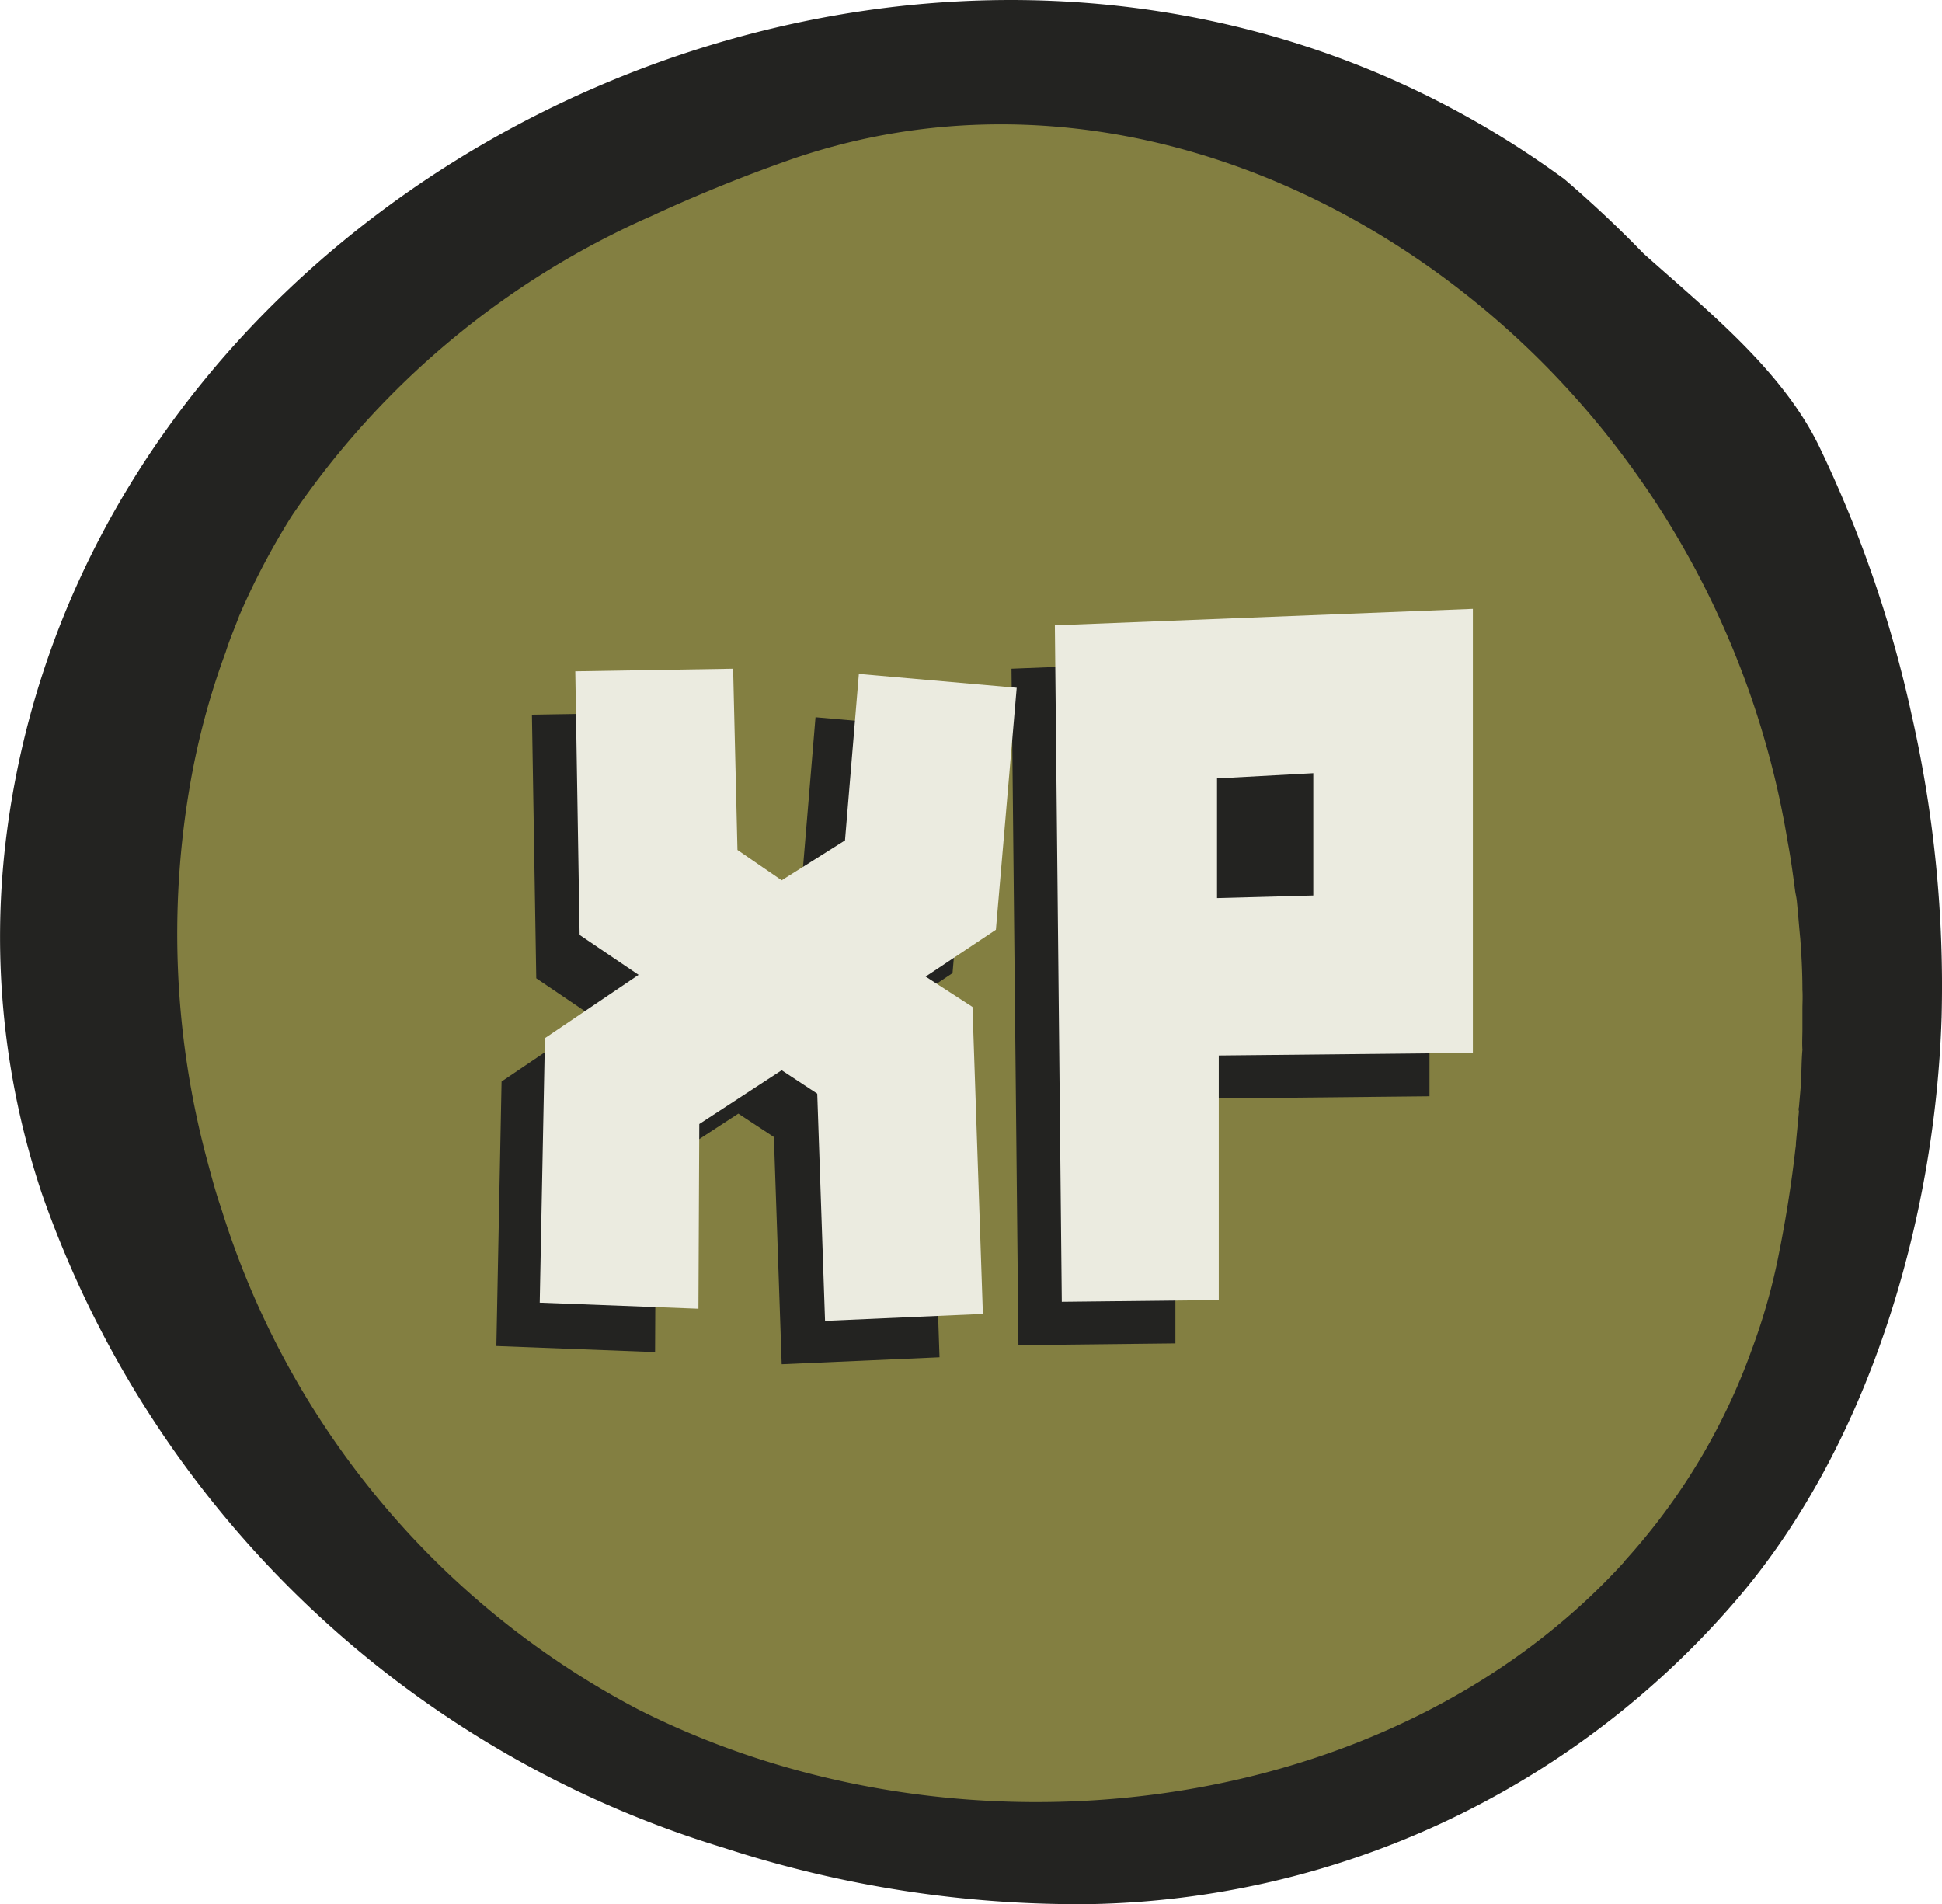 <svg id="XP" xmlns="http://www.w3.org/2000/svg" width="55.318" height="54.238" viewBox="0 0 44.786 43.912">
  <g id="Group_66287" data-name="Group 66287" transform="translate(-0.003 0.001)">
    <path id="Path_66749" data-name="Path 66749" d="M44.78,23.47a28.233,28.233,0,0,0-.69-6.98,28.013,28.013,0,0,0-2.15-6.23c-.87-1.76-2.59-3.12-4.04-4.42-.58-.6-1.19-1.17-1.82-1.71C22.5-5.82,2.02,3.35.13,19.44A18.657,18.657,0,0,0,.96,27.5,24.048,24.048,0,0,0,16.69,42.61a26.356,26.356,0,0,0,8.45,1.3,20.111,20.111,0,0,0,14.79-6.88c3.16-3.59,4.7-8.88,4.85-13.57" fill="#232321"/>
    <path id="Path_66750" data-name="Path 66750" d="M41.03,28.9a14.19,14.19,0,0,1-.63,2.23,14.577,14.577,0,0,1-2.94,4.88c0,.01-.01.02-.02.03-5.4,5.91-15.3,7.13-22.72,3.38A19.6,19.6,0,0,1,5.1,27.85c-.13-.37-.23-.76-.33-1.13a20.129,20.129,0,0,1-.4-8.53,17.327,17.327,0,0,1,.84-3.16c.09-.29.21-.56.31-.83a16.809,16.809,0,0,1,1.21-2.3,19.5,19.5,0,0,1,8.32-6.93c1.06-.49,2.15-.93,3.24-1.31,6.3-2.15,12.99.26,17.5,4.92a20.331,20.331,0,0,1,5.44,10.83c.07.37.12.74.17,1.12.01.08.03.15.04.24.03.29.05.57.08.87.03.39.05.79.05,1.19.01.15,0,.3,0,.44v.46c0,.15-.01.32,0,.48-.02.22-.02.45-.03.69v.06l-.05.57a.17.17,0,0,0,0,.1l-.07.73a.625.625,0,0,1-.01.12c-.09.8-.22,1.62-.38,2.42" fill="#837f41"/>
  </g>
  <g id="Group_66229" data-name="Group 66229" transform="translate(-0.003 0.001)">
    <g id="Group_66227" data-name="Group 66227">
      <path id="Path_67528" data-name="Path 67528" d="M11.45,31.04l.12-6.1,2.16-1.46-1.36-.92-.1-6.08,3.64-.06.1,4.18,1.02.7,1.46-.92.32-3.84,3.64.32-.48,5.58-1.62,1.08,1.08.7.24,7.08-3.64.16-.18-5.24-.82-.54-1.9,1.24-.02,4.26-3.66-.14Z" fill="#232321"/>
      <path id="Path_67529" data-name="Path 67529" d="M23.49,31.02l-.16-15.6,9.64-.38V25.28l-5.86.06v5.64l-3.62.04Z" fill="#232321"/>
    </g>
    <g id="Group_66228" data-name="Group 66228">
      <path id="Path_67530" data-name="Path 67530" d="M12.45,30.04l.12-6.1,2.16-1.46-1.36-.92-.1-6.08,3.64-.06.1,4.18,1.02.7,1.46-.92.32-3.84,3.64.32-.48,5.58-1.62,1.08,1.08.7.24,7.08-3.64.16-.18-5.24-.82-.54-1.9,1.24-.02,4.26-3.66-.14Z" fill="#ebebe0"/>
      <path id="Path_67531" data-name="Path 67531" d="M24.49,30.02l-.16-15.6,9.64-.38V24.28l-5.86.06v5.64l-3.62.04Zm3.58-12.07v2.76l2.22-.06V17.83l-2.22.12Z" fill="#ebebe0"/>
    </g>
  </g>
</svg>
